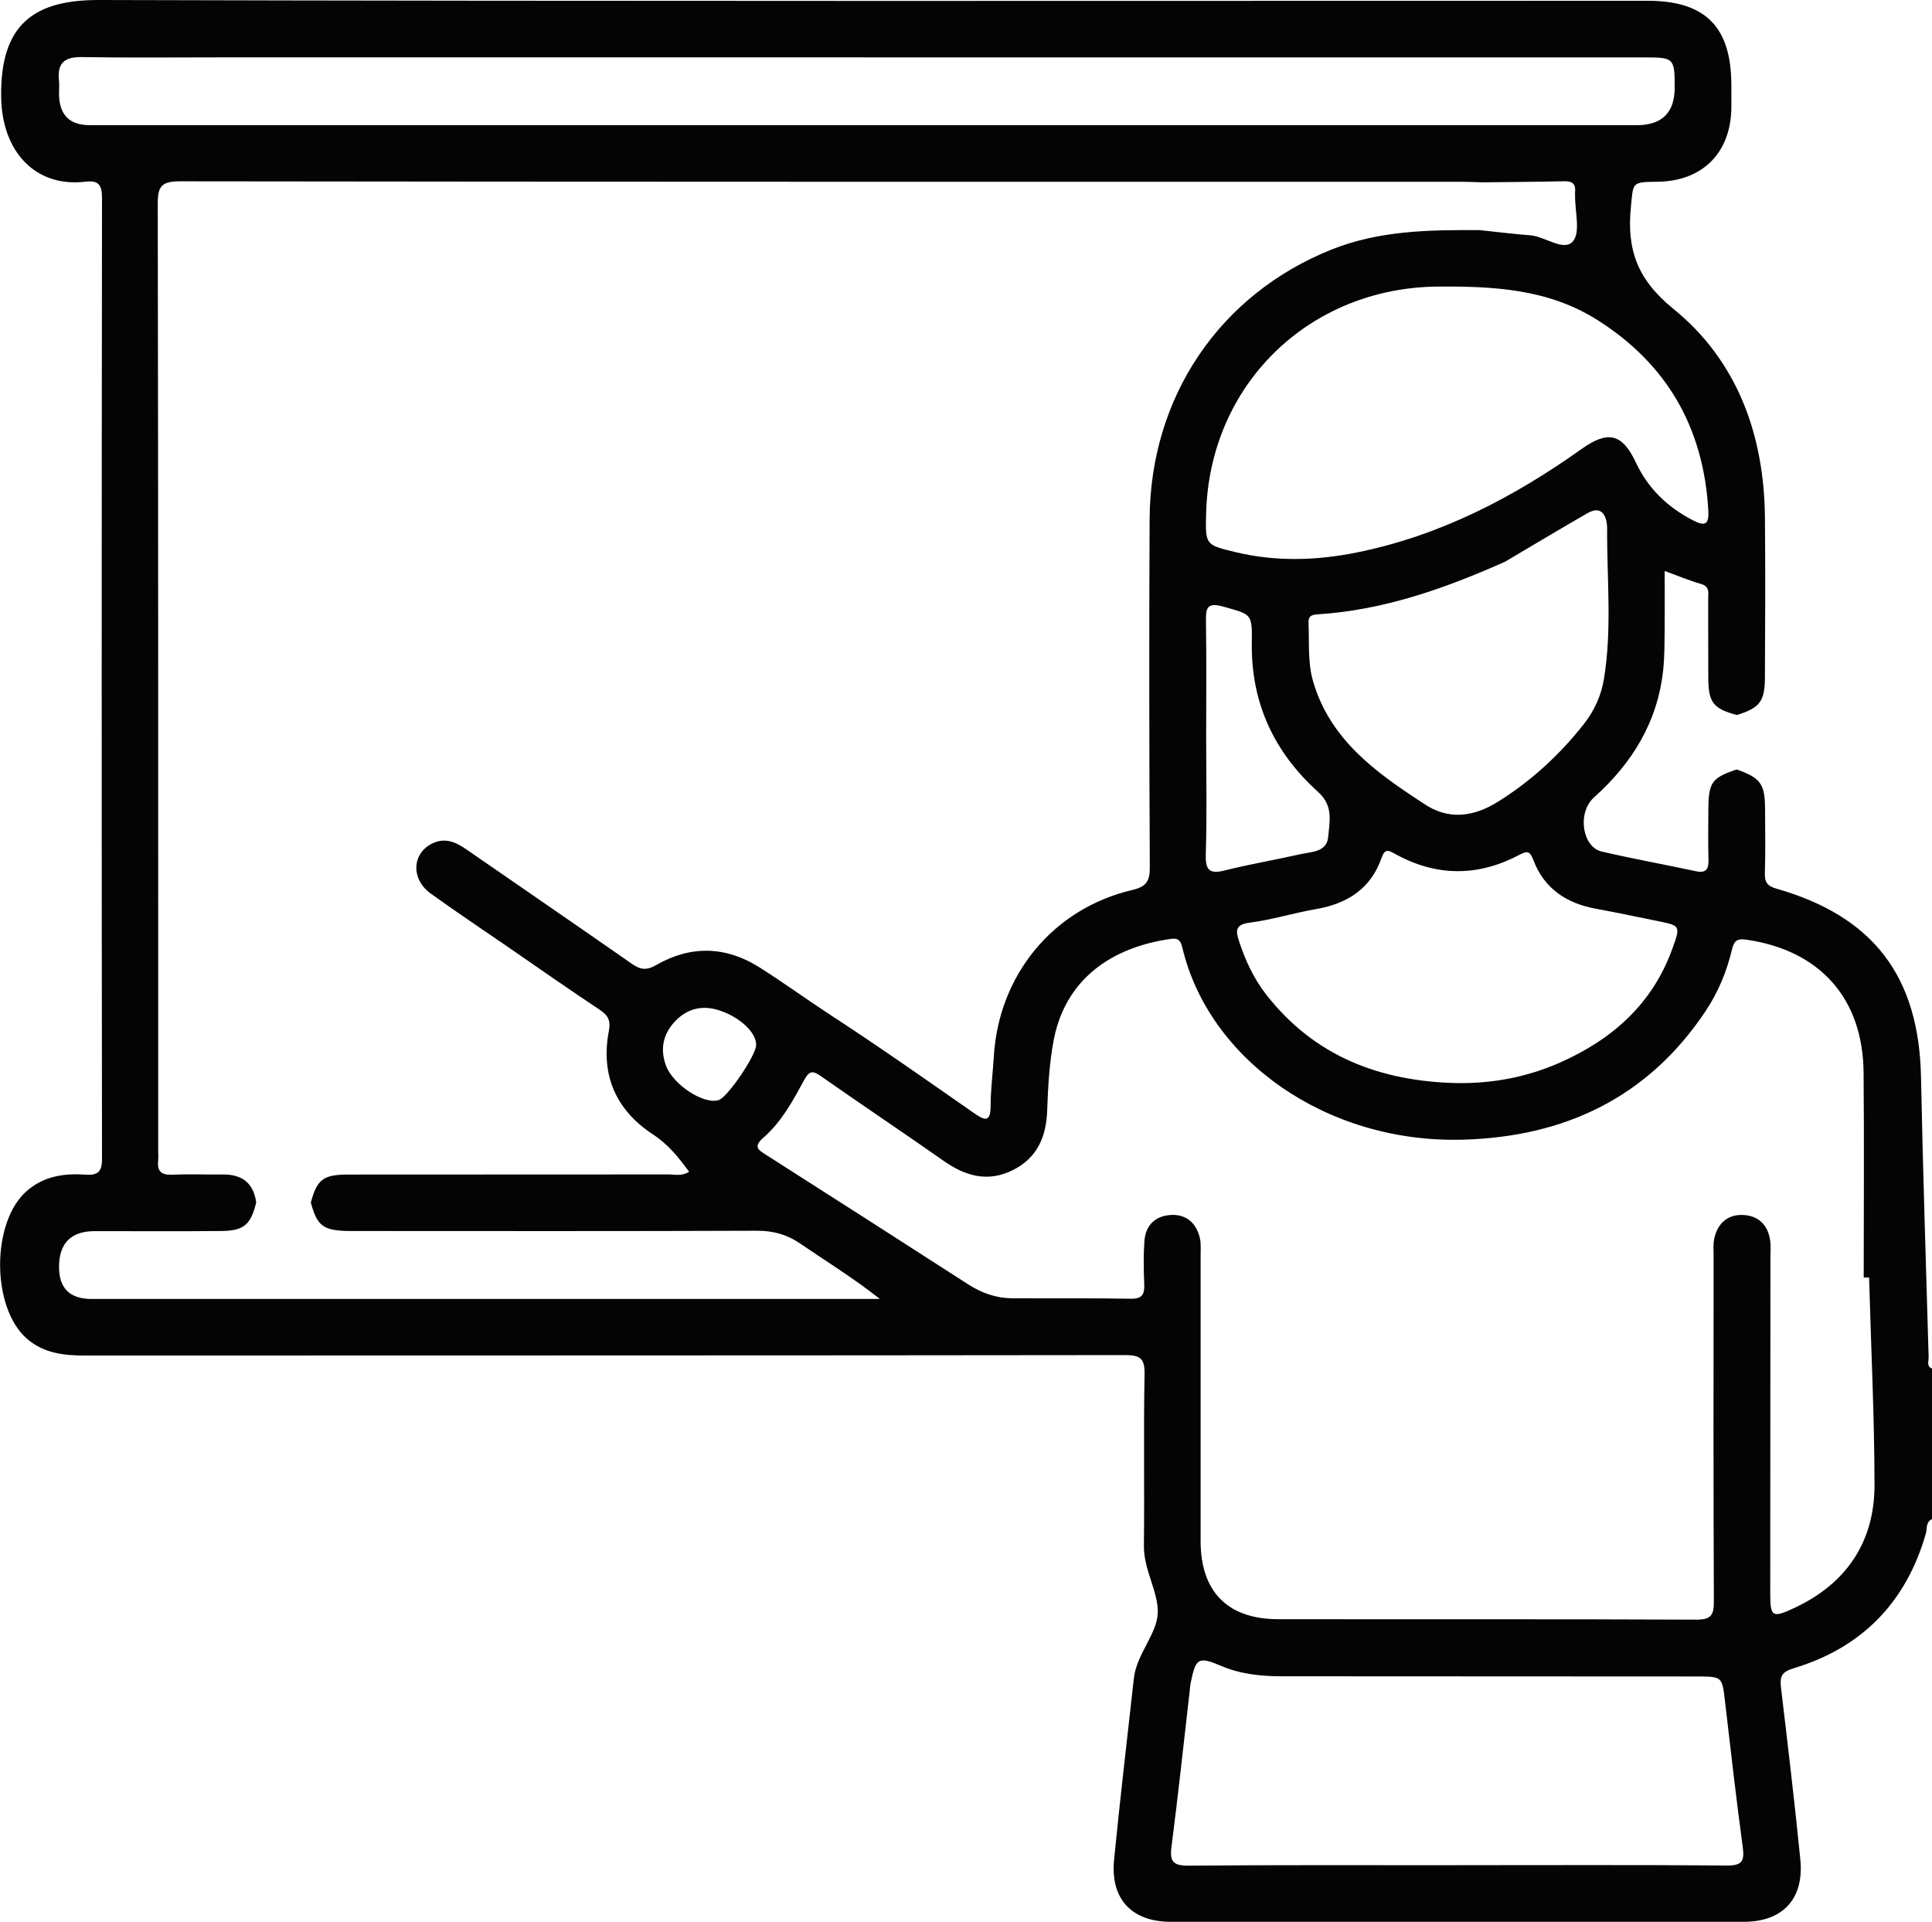 <?xml version="1.0" encoding="UTF-8"?> <svg xmlns="http://www.w3.org/2000/svg" id="Layer_2" data-name="Layer 2" viewBox="0 0 298.47 296.91"><defs><style> .cls-1 { fill: #040404; } </style></defs><g id="OBJECTS"><path class="cls-1" d="M298.47,234.68c-.99.46-.74,1.51-.96,2.27-3.06,10.62-9.88,17.59-20.4,20.77-1.89.57-2.17,1.28-1.97,2.98,1.05,8.85,2.11,17.71,2.99,26.58.6,6.07-2.72,9.61-8.75,9.61-29.49.01-58.98.01-88.48,0-6.06,0-9.38-3.51-8.79-9.58.91-9.36,2.03-18.69,3.06-28.04.41-3.75,3.6-6.84,3.69-10.14.09-3.24-2.19-6.63-2.14-10.32.1-8.83-.07-17.66.1-26.48.05-2.46-.64-3-3.03-2.99-53.55.07-107.1.05-160.65.07-3.27,0-6.37-.34-8.98-2.6-5.5-4.78-5.53-17.97-.06-22.79,2.6-2.29,5.7-2.78,8.97-2.56,1.88.13,2.7-.24,2.69-2.44-.07-49.47-.06-98.95,0-148.42,0-2.04-.54-2.78-2.58-2.53C5.55,28.98.33,23.52.18,15.09-.02,3.72,5.29-.03,15.32,0c79.74.22,159.49.12,239.24.12,8.89,0,12.9,4.03,12.91,12.99,0,1.26.03,2.52,0,3.78-.19,6.86-4.55,11.11-11.44,11.19-4.01.04-3.7.08-4.08,3.95-.64,6.51.97,11.14,6.55,15.67,9.89,8.02,14.03,19.46,14.16,32.19.08,8.24.04,16.49,0,24.74-.01,3.73-.81,4.74-4.34,5.83-3.65-1-4.38-1.91-4.41-5.7-.03-4.07,0-8.15-.02-12.22,0-.91.3-1.92-1.09-2.32-1.84-.53-3.61-1.28-5.63-2.01,0,3.1.03,5.99,0,8.89-.03,2.13,0,4.27-.23,6.39-.85,8.02-4.76,14.39-10.69,19.7-2.62,2.34-1.83,7.65,1.19,8.36,4.81,1.12,9.67,1.99,14.5,3.03,1.63.35,2.04-.28,2-1.79-.08-2.62-.03-5.24-.02-7.85.03-4.08.57-4.81,4.39-6.07,3.7,1.33,4.35,2.22,4.37,6.15.02,3.29.07,6.59-.03,9.88-.04,1.39.39,1.98,1.77,2.38,15.01,4.28,22.04,13.58,22.35,29.11.3,14.43.76,28.85,1.18,43.28.02.6-.37,1.4.54,1.75v23.29ZM232.59,86.74c-9.3,4.15-18.81,7.53-29.09,8.17-.95.06-1.4.32-1.35,1.35.14,2.99-.15,6.01.69,8.94,2.61,9.03,9.65,14.09,17,18.87,3.94,2.75,7.91,2.09,11.63-.25,5.11-3.2,9.53-7.26,13.25-12.01,1.56-2,2.63-4.32,3.05-6.82,1.3-7.78.46-15.63.51-23.45,0-1.09-.45-3.75-3.02-2.27-4.25,2.44-8.45,4.97-12.67,7.46ZM228.57,28.15c-.97-.02-1.94-.07-2.91-.07-65.94,0-131.88.02-197.83-.07-2.83,0-3.47.71-3.46,3.49.09,48.78.07,97.55.07,146.33,0,.48.05.98,0,1.45-.19,1.62.44,2.26,2.12,2.19,2.61-.11,5.24,0,7.85-.03,2.98-.04,4.76,1.31,5.17,4.33-.85,3.44-1.9,4.37-5.42,4.4-6.5.06-13,.02-19.5.02q-5.54,0-5.54,5.55,0,4.93,5.03,4.93c39.68,0,79.37,0,119.05,0,.91,0,1.82,0,2.73,0-4.01-3.18-8.2-5.75-12.25-8.52-2.09-1.44-4.21-2.03-6.76-2.02-20.86.08-41.72.05-62.58.04-4.37,0-5.34-.7-6.32-4.4.96-3.57,1.91-4.32,5.76-4.32,16.49-.02,32.98,0,49.47-.02,1,0,2.08.31,3.21-.41-1.62-2.22-3.22-4.22-5.56-5.75-5.74-3.76-8.14-9.18-6.84-16,.31-1.61-.11-2.42-1.43-3.29-4.84-3.21-9.6-6.55-14.39-9.85-3.91-2.69-7.86-5.32-11.71-8.1-3.12-2.25-2.88-6.28.34-7.77,1.93-.89,3.55-.17,5.14.93,8.52,5.9,17.08,11.75,25.57,17.68,1.32.92,2.25,1.1,3.78.22,5.32-3.07,10.76-2.94,15.95.34,3.82,2.42,7.49,5.09,11.28,7.56,7.38,4.81,14.59,9.89,21.83,14.93,1.68,1.17,2.62,1.58,2.62-1.13,0-2.52.34-5.03.49-7.54.74-12.66,9.19-22.92,21.43-25.77,2.08-.49,2.68-1.33,2.67-3.45-.09-17.94-.12-35.89-.03-53.83.09-18.96,10.88-34.76,28.11-41.65,7.4-2.96,15.12-3.04,22.89-3,2.6.27,5.19.6,7.8.8,2.32.18,5.18,2.56,6.59.94,1.21-1.39.31-4.63.34-7.05,0-.19-.02-.39,0-.58.13-1.27-.45-1.69-1.69-1.66-4.36.1-8.72.12-13.08.17ZM288.77,197.36c-.28,0-.57,0-.85,0,0-10.57.08-21.14-.02-31.71-.11-11.45-6.78-18.86-18.14-20.49-1.34-.19-1.86.13-2.18,1.49-.81,3.41-2.14,6.64-4.1,9.57-8.91,13.35-21.77,19.4-37.46,19.84-21.2.6-39.32-12.47-43.36-29.67-.24-1.04-.61-1.51-1.74-1.35-9.32,1.29-16.41,6.34-18.16,15.76-.65,3.51-.86,7.12-.98,10.7-.13,4.13-1.55,7.4-5.34,9.28-3.81,1.89-7.28.93-10.62-1.42-6.27-4.4-12.64-8.65-18.91-13.05-1.32-.92-1.85-1-2.72.61-1.7,3.14-3.45,6.37-6.17,8.75-1.73,1.51-.91,1.95.43,2.8,10.38,6.61,20.74,13.26,31.09,19.92,2.09,1.35,4.33,2.16,6.83,2.17,6.11.03,12.22-.03,18.34.07,1.75.03,2.13-.69,2.06-2.24-.09-2.23-.13-4.47.03-6.69.18-2.5,1.78-3.91,4.18-4.01,2.31-.1,3.83,1.28,4.37,3.51.22.92.13,1.93.13,2.9,0,14.65,0,29.3,0,43.95,0,7.84,4.17,12.08,11.99,12.09,21.54.03,43.08-.03,64.61.07,2.27,0,2.7-.72,2.69-2.8-.08-17.75-.05-35.51-.04-53.26,0-.97-.09-1.97.12-2.9.52-2.24,2.03-3.63,4.34-3.56,2.41.07,3.94,1.5,4.28,3.96.12.86.04,1.74.04,2.62,0,17.27-.03,34.54-.03,51.81,0,3.7.28,3.93,3.69,2.34,8.06-3.76,12.43-10.18,12.42-19.05-.02-10.67-.54-21.33-.84-31.99ZM133.7,8.86c-33.09,0-66.17,0-99.26,0-7.28,0-14.56.08-21.83-.04-2.67-.04-3.79.96-3.5,3.6.07.67.01,1.36.01,2.04q0,4.87,4.75,4.88c79.66,0,159.32,0,238.98,0q5.88,0,5.87-5.84c0-4.49-.14-4.63-4.51-4.63-40.17,0-80.34,0-120.51,0ZM225.19,288.16v-.02c13.86,0,27.72-.06,41.58.05,2.29.02,2.76-.61,2.47-2.79-1.01-7.48-1.87-14.99-2.74-22.49-.45-3.92-.41-3.92-4.46-3.92-21.32-.01-42.65-.03-63.97-.03-3.22,0-6.38-.32-9.38-1.59-3.54-1.49-3.94-1.28-4.73,2.53-.1.47-.12.96-.18,1.44-.92,7.98-1.77,15.98-2.8,23.95-.3,2.29.25,2.94,2.63,2.92,13.86-.11,27.72-.06,41.58-.06ZM186.33,79.36c-.12,4.8-.12,4.81,4.48,5.92,6.24,1.51,12.5,1.33,18.74.08,12.86-2.58,24.21-8.48,34.8-16.01,4.08-2.9,6.27-2.37,8.37,2.1,1.89,4.02,4.88,6.89,8.8,8.92,1.95,1.01,2.52.62,2.39-1.56-.74-12.7-6.33-22.53-17.11-29.36-7.57-4.8-15.99-5.24-24.62-5.18-19.94.15-35.37,15.15-35.85,35.1ZM225.06,167.32c5.52.08,10.82-.92,15.85-3.13,8.12-3.57,14.36-9.06,17.45-17.63,1.27-3.53,1.26-3.55-2.21-4.26-3.22-.66-6.44-1.33-9.68-1.93-4.51-.84-7.93-3.13-9.58-7.5-.57-1.52-1.05-1.4-2.25-.77-6.39,3.36-12.8,3.32-19.14-.2-.96-.53-1.55-.87-2.06.61-1.66,4.79-5.31,7.11-10.17,7.94-3.43.59-6.79,1.65-10.23,2.09-2.29.29-2.12,1.33-1.62,2.87.97,2.96,2.27,5.77,4.19,8.23,7.48,9.59,17.65,13.41,29.44,13.68ZM186.34,113.86c0,6.01.13,12.02-.06,18.02-.08,2.48.48,3.22,2.98,2.58,3.84-.97,7.76-1.62,11.63-2.5,1.72-.39,4.09-.3,4.3-2.68.21-2.36.83-4.79-1.55-6.93-6.81-6.13-10.41-13.8-10.25-23.13.08-4.49-.12-4.28-4.34-5.49-2.72-.78-2.77.32-2.74,2.4.09,5.91.03,11.82.03,17.73ZM116.82,161.48c.05-1.97-2.52-4.38-5.78-5.42-2.55-.81-4.82-.25-6.66,1.62-1.92,1.96-2.46,4.33-1.49,6.95,1.1,2.98,5.96,6.11,8.19,5.29,1.38-.5,5.69-6.85,5.73-8.45Z"></path></g></svg> 